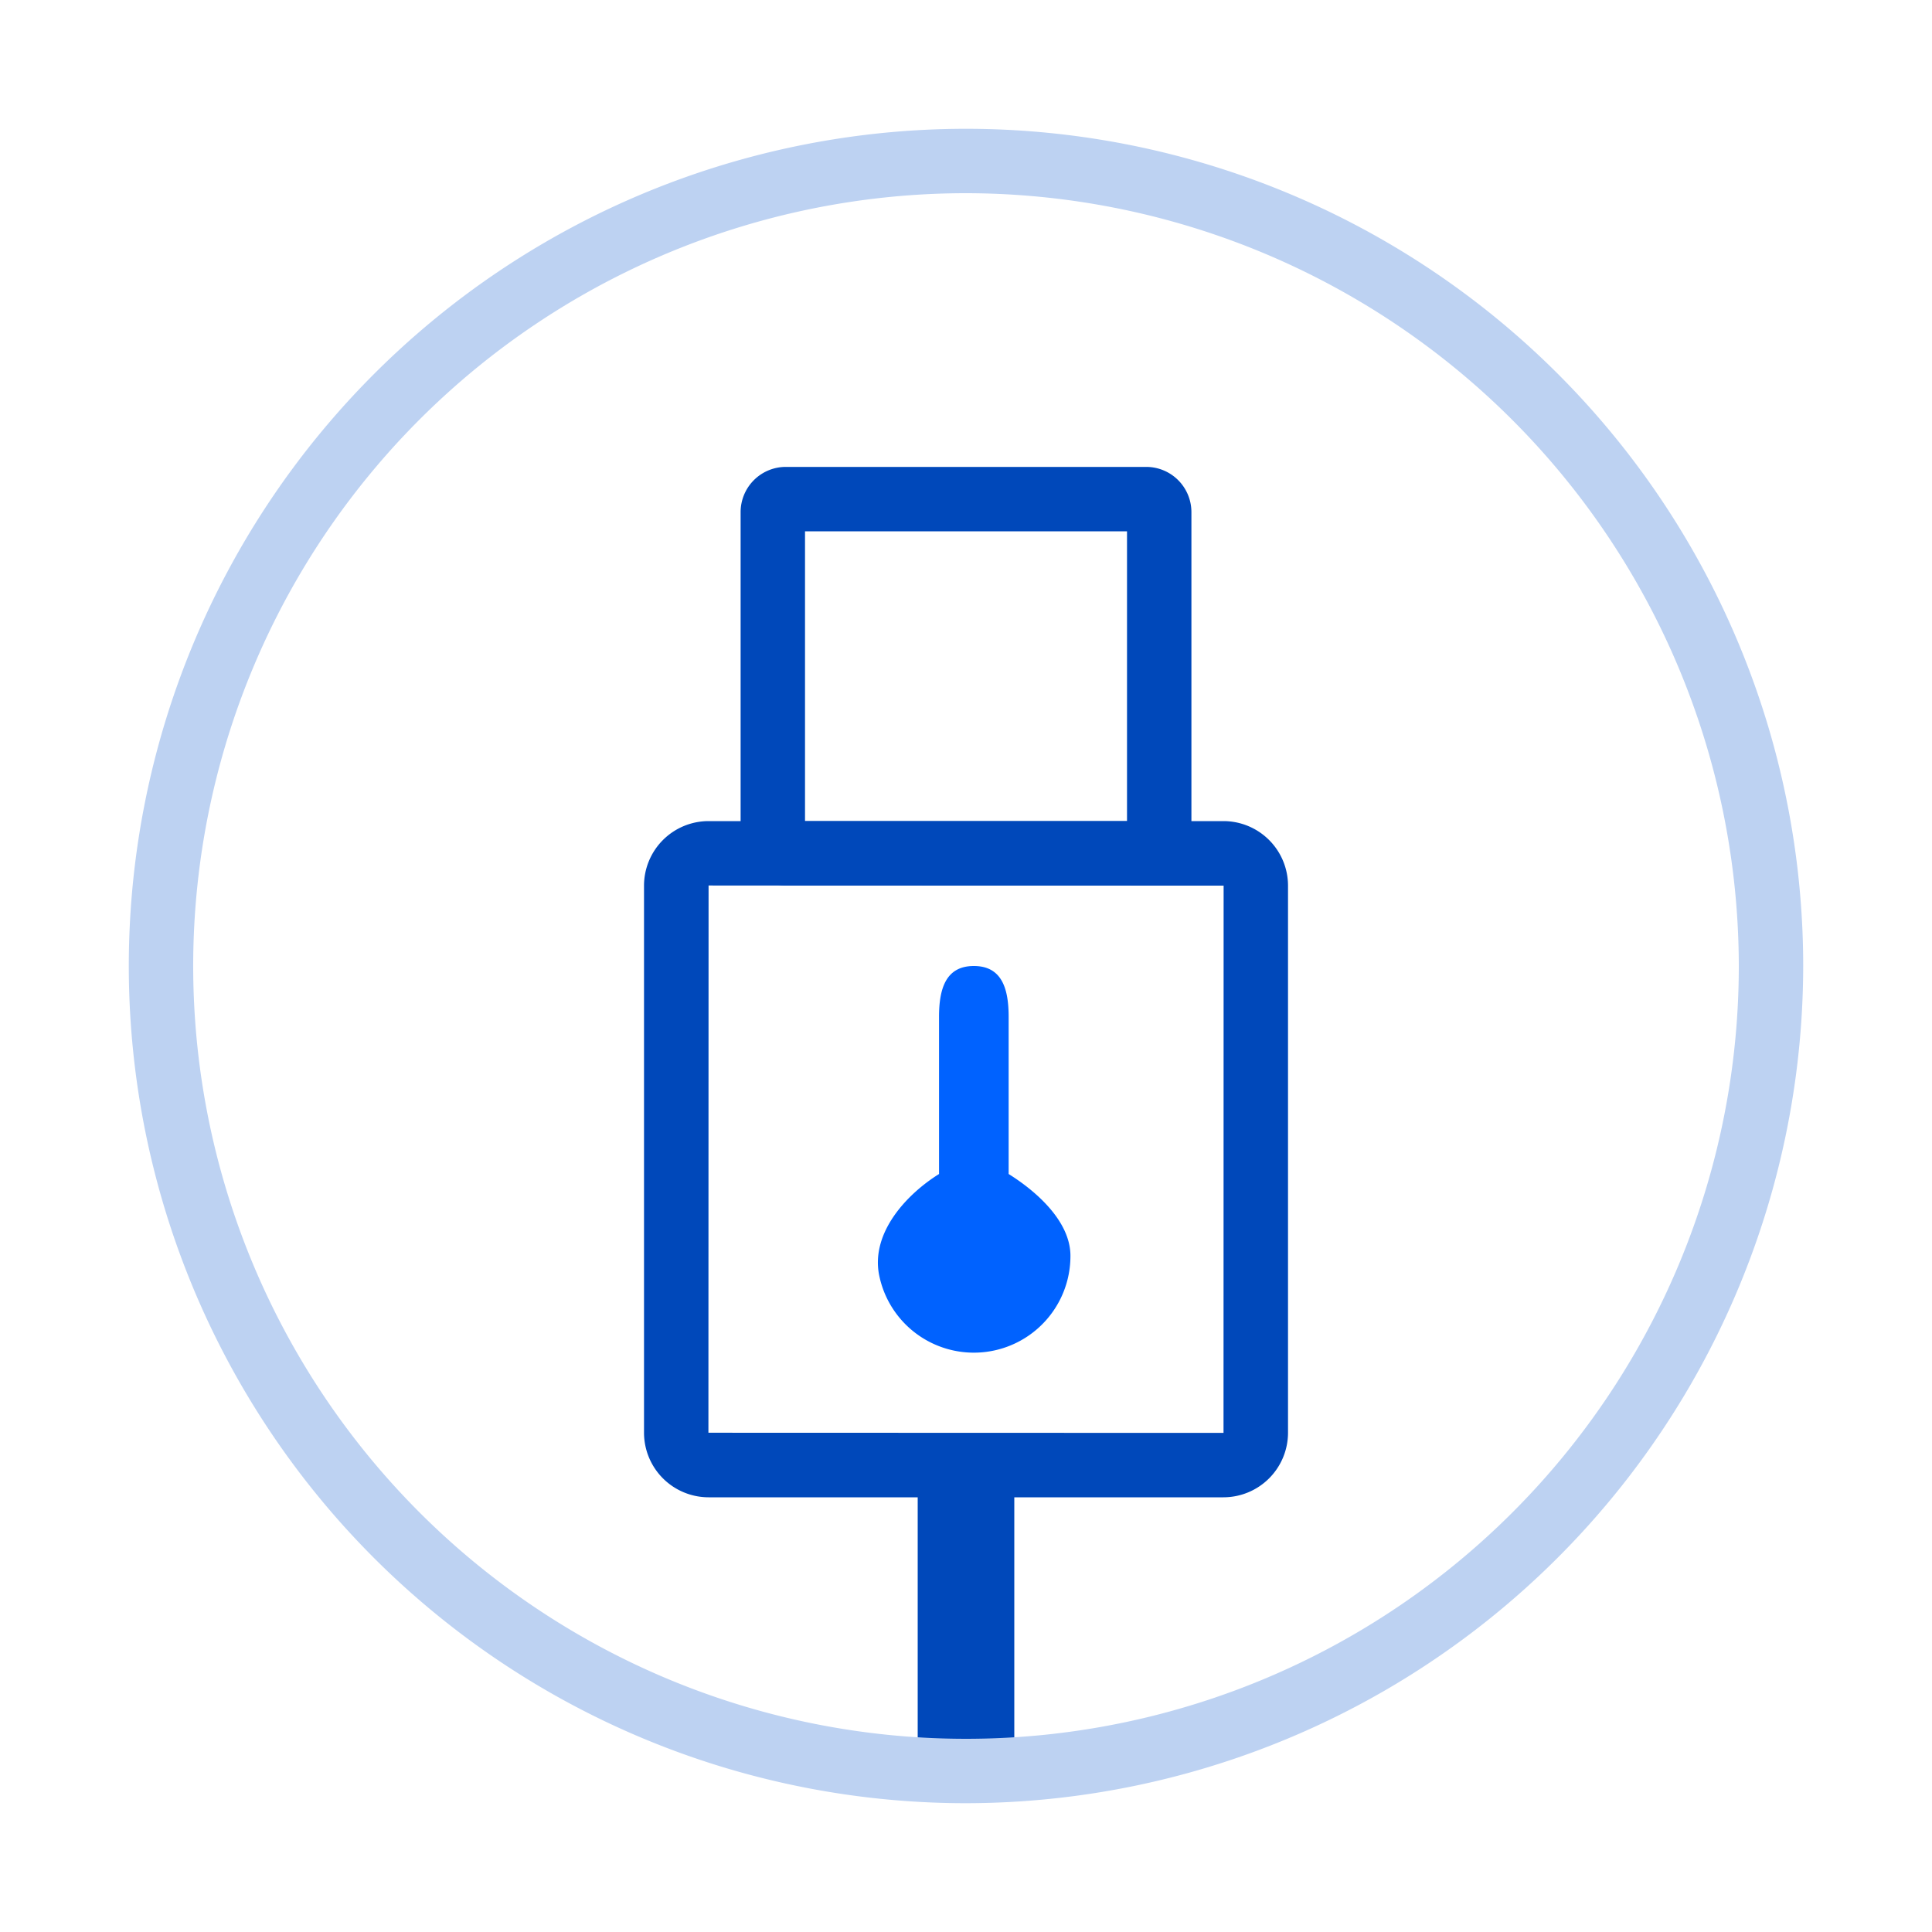 <svg id="组_233" data-name="组 233" xmlns="http://www.w3.org/2000/svg" width="120" height="120" viewBox="0 0 120 120">
  <rect id="矩形_25" data-name="矩形 25" width="120" height="120" fill="none"/>
  <g id="组_102" data-name="组 102" transform="translate(8.001 8)">
    <path id="路径_42" data-name="路径 42" d="M1453.825,616.982v-9.758c0-1.746-.414-3.162-2.162-3.162h0c-1.746,0-2.162,1.416-2.162,3.162v9.758c-2,1.248-4.226,3.622-3.726,6.25a6,6,0,0,0,11.888-1.17C1457.663,619.912,1455.525,618.042,1453.825,616.982Z" transform="translate(-1399.177 -552.062)" fill="#0062ff"/>
  </g>
  <g id="组_270" data-name="组 270">
    <rect id="矩形_26" data-name="矩形 26" width="20" height="6" rx="0.166" transform="translate(57 110) rotate(-90)" fill="#0048ba"/>
    <path id="路径_40" data-name="路径 40" d="M1474.41,641.562h-31.98a4.015,4.015,0,0,1-4.01-4.01V603.57a4.013,4.013,0,0,1,4.01-4.008h31.98a4.013,4.013,0,0,1,4.01,4.008v33.982A4.015,4.015,0,0,1,1474.41,641.562Zm-31.98-38-.01,33.99,31.994.01.006-33.992Z" transform="translate(-1398.419 -548.562)" fill="#0048ba"/>
    <path id="路径_41" data-name="路径 41" d="M1466.612,614.562h-22.384a2.812,2.812,0,0,1-2.808-2.81V591.37a2.81,2.81,0,0,1,2.808-2.808h22.384a2.81,2.81,0,0,1,2.808,2.808v20.382A2.812,2.812,0,0,1,1466.612,614.562Zm-21.192-4h20v-18h-20Z" transform="translate(-1395.419 -559.562)" fill="#0048ba"/>
  </g>
  <path id="路径_39" data-name="路径 39" d="M1474.42,682.062a52,52,0,1,1,52-52A52.059,52.059,0,0,1,1474.42,682.062Zm0-100a48,48,0,1,0,48,48A48.055,48.055,0,0,0,1474.42,582.062Z" transform="translate(-1414.42 -570.062)" fill="#bdd2f2"/>
</svg>
